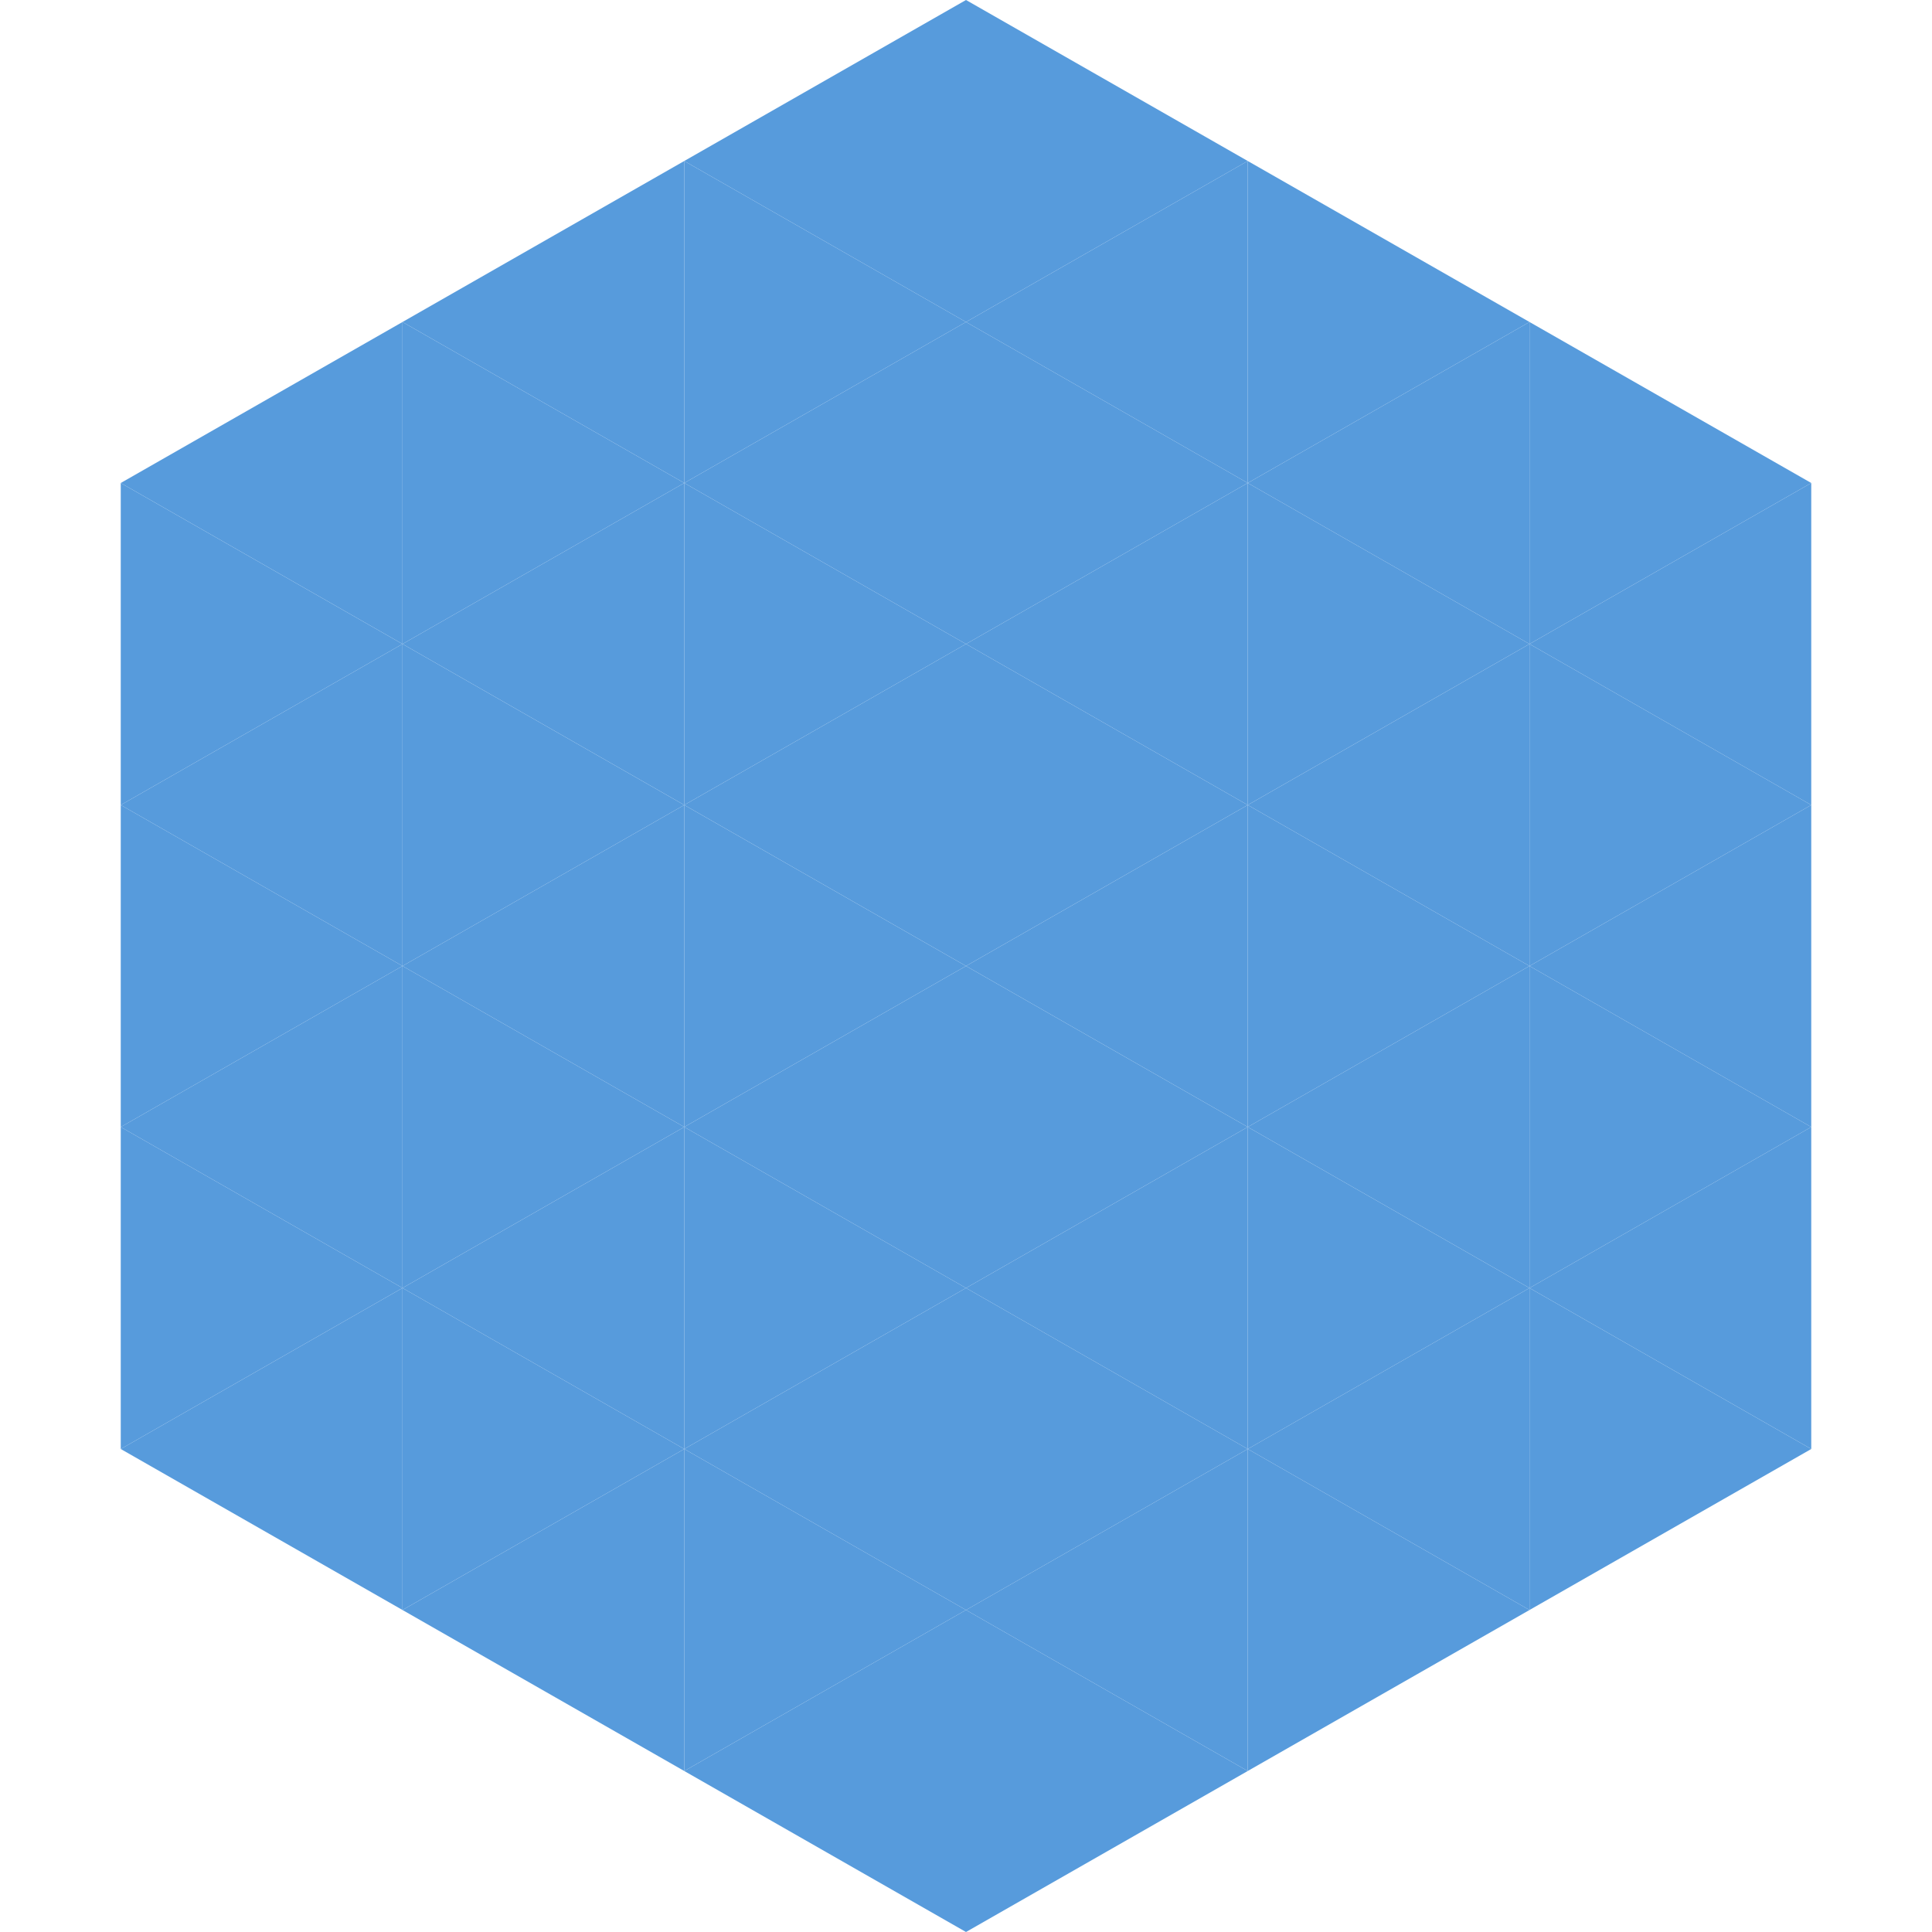 <?xml version="1.0"?>
<!-- Generated by SVGo -->
<svg width="240" height="240"
     xmlns="http://www.w3.org/2000/svg"
     xmlns:xlink="http://www.w3.org/1999/xlink">
<polygon points="50,40 15,60 50,80" style="fill:rgb(87,155,220)" />
<polygon points="190,40 225,60 190,80" style="fill:rgb(87,155,220)" />
<polygon points="15,60 50,80 15,100" style="fill:rgb(87,155,220)" />
<polygon points="225,60 190,80 225,100" style="fill:rgb(87,155,220)" />
<polygon points="50,80 15,100 50,120" style="fill:rgb(87,155,220)" />
<polygon points="190,80 225,100 190,120" style="fill:rgb(87,155,220)" />
<polygon points="15,100 50,120 15,140" style="fill:rgb(87,155,220)" />
<polygon points="225,100 190,120 225,140" style="fill:rgb(87,155,220)" />
<polygon points="50,120 15,140 50,160" style="fill:rgb(87,155,220)" />
<polygon points="190,120 225,140 190,160" style="fill:rgb(87,155,220)" />
<polygon points="15,140 50,160 15,180" style="fill:rgb(87,155,220)" />
<polygon points="225,140 190,160 225,180" style="fill:rgb(87,155,220)" />
<polygon points="50,160 15,180 50,200" style="fill:rgb(87,155,220)" />
<polygon points="190,160 225,180 190,200" style="fill:rgb(87,155,220)" />
<polygon points="15,180 50,200 15,220" style="fill:rgb(255,255,255); fill-opacity:0" />
<polygon points="225,180 190,200 225,220" style="fill:rgb(255,255,255); fill-opacity:0" />
<polygon points="50,0 85,20 50,40" style="fill:rgb(255,255,255); fill-opacity:0" />
<polygon points="190,0 155,20 190,40" style="fill:rgb(255,255,255); fill-opacity:0" />
<polygon points="85,20 50,40 85,60" style="fill:rgb(87,155,220)" />
<polygon points="155,20 190,40 155,60" style="fill:rgb(87,155,220)" />
<polygon points="50,40 85,60 50,80" style="fill:rgb(87,155,220)" />
<polygon points="190,40 155,60 190,80" style="fill:rgb(87,155,220)" />
<polygon points="85,60 50,80 85,100" style="fill:rgb(87,155,220)" />
<polygon points="155,60 190,80 155,100" style="fill:rgb(87,155,220)" />
<polygon points="50,80 85,100 50,120" style="fill:rgb(87,155,220)" />
<polygon points="190,80 155,100 190,120" style="fill:rgb(87,155,220)" />
<polygon points="85,100 50,120 85,140" style="fill:rgb(87,155,220)" />
<polygon points="155,100 190,120 155,140" style="fill:rgb(87,155,220)" />
<polygon points="50,120 85,140 50,160" style="fill:rgb(87,155,220)" />
<polygon points="190,120 155,140 190,160" style="fill:rgb(87,155,220)" />
<polygon points="85,140 50,160 85,180" style="fill:rgb(87,155,220)" />
<polygon points="155,140 190,160 155,180" style="fill:rgb(87,155,220)" />
<polygon points="50,160 85,180 50,200" style="fill:rgb(87,155,220)" />
<polygon points="190,160 155,180 190,200" style="fill:rgb(87,155,220)" />
<polygon points="85,180 50,200 85,220" style="fill:rgb(87,155,220)" />
<polygon points="155,180 190,200 155,220" style="fill:rgb(87,155,220)" />
<polygon points="120,0 85,20 120,40" style="fill:rgb(87,155,220)" />
<polygon points="120,0 155,20 120,40" style="fill:rgb(87,155,220)" />
<polygon points="85,20 120,40 85,60" style="fill:rgb(87,155,220)" />
<polygon points="155,20 120,40 155,60" style="fill:rgb(87,155,220)" />
<polygon points="120,40 85,60 120,80" style="fill:rgb(87,155,220)" />
<polygon points="120,40 155,60 120,80" style="fill:rgb(87,155,220)" />
<polygon points="85,60 120,80 85,100" style="fill:rgb(87,155,220)" />
<polygon points="155,60 120,80 155,100" style="fill:rgb(87,155,220)" />
<polygon points="120,80 85,100 120,120" style="fill:rgb(87,155,220)" />
<polygon points="120,80 155,100 120,120" style="fill:rgb(87,155,220)" />
<polygon points="85,100 120,120 85,140" style="fill:rgb(87,155,220)" />
<polygon points="155,100 120,120 155,140" style="fill:rgb(87,155,220)" />
<polygon points="120,120 85,140 120,160" style="fill:rgb(87,155,220)" />
<polygon points="120,120 155,140 120,160" style="fill:rgb(87,155,220)" />
<polygon points="85,140 120,160 85,180" style="fill:rgb(87,155,220)" />
<polygon points="155,140 120,160 155,180" style="fill:rgb(87,155,220)" />
<polygon points="120,160 85,180 120,200" style="fill:rgb(87,155,220)" />
<polygon points="120,160 155,180 120,200" style="fill:rgb(87,155,220)" />
<polygon points="85,180 120,200 85,220" style="fill:rgb(87,155,220)" />
<polygon points="155,180 120,200 155,220" style="fill:rgb(87,155,220)" />
<polygon points="120,200 85,220 120,240" style="fill:rgb(87,155,220)" />
<polygon points="120,200 155,220 120,240" style="fill:rgb(87,155,220)" />
<polygon points="85,220 120,240 85,260" style="fill:rgb(255,255,255); fill-opacity:0" />
<polygon points="155,220 120,240 155,260" style="fill:rgb(255,255,255); fill-opacity:0" />
</svg>
